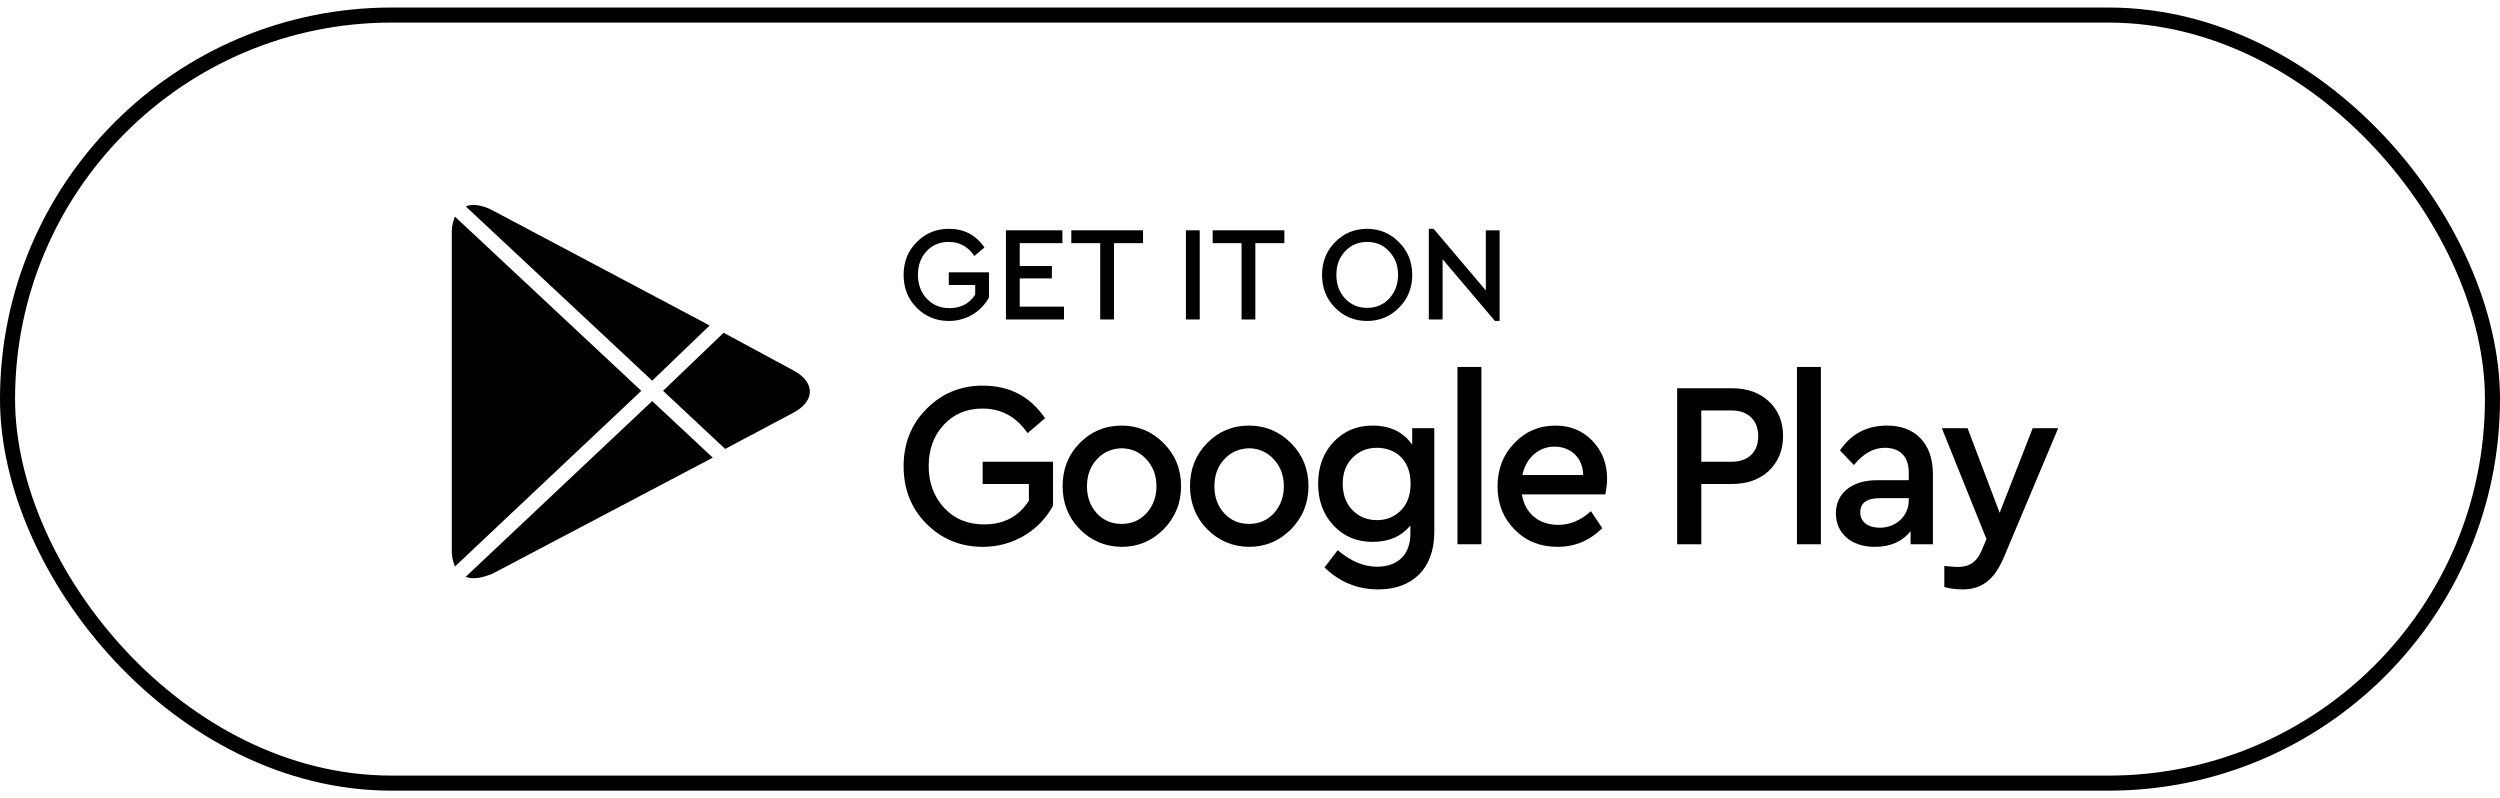 <svg width="166" height="53" viewBox="0 0 166 53" fill="none" xmlns="http://www.w3.org/2000/svg">
<rect x="0.5" y="1" width="165" height="51" rx="25.5" stroke="black"/>
<path d="M42.583 25.952L30.206 14.382C30.103 14.672 30 14.961 30 15.346V36.653C30 37.039 30.103 37.328 30.206 37.617L42.583 25.952Z" fill="black"/>
<path d="M44.027 25.951L48.152 29.808L52.691 27.397C54.135 26.626 54.135 25.373 52.691 24.601L48.049 22.095L44.027 25.951Z" fill="black"/>
<path d="M43.305 25.277L47.121 21.613L32.578 13.901C31.96 13.611 31.341 13.515 30.928 13.708L43.305 25.277Z" fill="black"/>
<path d="M43.305 26.629L30.928 38.295C31.341 38.487 31.96 38.391 32.682 38.102L47.327 30.389L43.305 26.629Z" fill="black"/>
<path d="M63.008 15.194C62.16 15.194 61.443 15.49 60.864 16.082C60.285 16.665 60 17.392 60 18.253C60 19.123 60.285 19.85 60.864 20.433C61.443 21.016 62.16 21.312 63.008 21.312C64.157 21.312 65.159 20.693 65.669 19.751V18.083H62.999V18.926H64.753V19.563C64.364 20.163 63.803 20.459 63.051 20.459C62.437 20.459 61.927 20.253 61.538 19.832C61.149 19.41 60.95 18.881 60.95 18.244C60.95 17.616 61.141 17.096 61.521 16.683C61.901 16.271 62.394 16.064 62.999 16.064C63.708 16.064 64.278 16.378 64.701 16.997L65.367 16.432C64.805 15.607 64.019 15.194 63.008 15.194Z" fill="black"/>
<path d="M66.794 15.293V21.213H70.648V20.361H67.71V18.486H69.844V17.661H67.71V16.145H70.544V15.293H66.794Z" fill="black"/>
<path d="M71.135 15.293V16.145H73.054V21.213H73.97V16.145H75.897V15.293H71.135Z" fill="black"/>
<path d="M78.745 15.293V21.213H79.661V15.293H78.745Z" fill="black"/>
<path d="M80.52 15.293V16.145H82.439V21.213H83.355V16.145H85.282V15.293H80.52Z" fill="black"/>
<path d="M90.774 15.194C89.936 15.194 89.227 15.49 88.648 16.082C88.069 16.665 87.784 17.392 87.784 18.253C87.784 19.114 88.069 19.841 88.648 20.433C89.227 21.016 89.936 21.312 90.774 21.312C91.604 21.312 92.313 21.016 92.892 20.433C93.479 19.841 93.773 19.114 93.773 18.253C93.773 17.392 93.479 16.665 92.892 16.082C92.313 15.49 91.604 15.194 90.774 15.194ZM90.783 16.064C91.362 16.064 91.855 16.271 92.243 16.692C92.632 17.105 92.831 17.625 92.831 18.244C92.831 18.881 92.632 19.401 92.243 19.823C91.855 20.235 91.371 20.442 90.783 20.442C90.187 20.442 89.703 20.235 89.314 19.823C88.925 19.401 88.735 18.881 88.735 18.244C88.735 17.616 88.925 17.096 89.314 16.683C89.703 16.271 90.187 16.064 90.783 16.064Z" fill="black"/>
<path d="M98.659 19.285L95.193 15.194H94.873V21.213H95.789V17.212L99.263 21.312H99.575V15.293H98.659V19.285Z" fill="black"/>
<path d="M65.263 25.606C63.781 25.606 62.526 26.124 61.512 27.16C60.499 28.18 60 29.451 60 30.959C60 32.481 60.499 33.752 61.512 34.773C62.526 35.793 63.781 36.311 65.263 36.311C67.275 36.311 69.029 35.228 69.921 33.58V30.66H65.248V32.136H68.318V33.25C67.638 34.302 66.655 34.82 65.339 34.82C64.265 34.82 63.373 34.459 62.692 33.721C62.011 32.983 61.664 32.057 61.664 30.943C61.664 29.844 61.996 28.933 62.662 28.212C63.327 27.489 64.189 27.128 65.248 27.128C66.488 27.128 67.486 27.678 68.228 28.761L69.392 27.772C68.409 26.328 67.033 25.606 65.263 25.606Z" fill="black"/>
<path d="M74.475 28.259C73.371 28.259 72.449 28.651 71.692 29.42C70.936 30.189 70.558 31.147 70.558 32.277C70.558 33.407 70.936 34.365 71.692 35.134C72.449 35.903 73.371 36.295 74.475 36.311C75.564 36.311 76.487 35.919 77.258 35.15C78.029 34.365 78.423 33.407 78.423 32.277C78.423 31.147 78.029 30.189 77.258 29.42C76.487 28.651 75.564 28.259 74.475 28.259ZM74.49 29.765C75.141 29.781 75.685 30.017 76.124 30.503C76.562 30.974 76.789 31.571 76.789 32.293C76.789 32.999 76.562 33.596 76.124 34.082C75.685 34.553 75.126 34.788 74.475 34.788C73.81 34.788 73.265 34.553 72.827 34.082C72.388 33.596 72.176 32.999 72.176 32.293C72.176 31.571 72.388 30.974 72.827 30.503C73.265 30.017 73.825 29.781 74.49 29.765Z" fill="black"/>
<path d="M82.935 28.259C81.831 28.259 80.909 28.651 80.153 29.42C79.396 30.189 79.018 31.147 79.018 32.277C79.018 33.407 79.396 34.365 80.153 35.134C80.909 35.903 81.831 36.295 82.935 36.311C84.024 36.311 84.947 35.919 85.718 35.15C86.49 34.365 86.883 33.407 86.883 32.277C86.883 31.147 86.49 30.189 85.718 29.42C84.947 28.651 84.024 28.259 82.935 28.259ZM82.951 29.765C83.601 29.781 84.145 30.017 84.584 30.503C85.022 30.974 85.249 31.571 85.249 32.293C85.249 32.999 85.022 33.596 84.584 34.082C84.145 34.553 83.586 34.788 82.935 34.788C82.27 34.788 81.725 34.553 81.287 34.082C80.848 33.596 80.636 32.999 80.636 32.293C80.636 31.571 80.848 30.974 81.287 30.503C81.725 30.017 82.285 29.781 82.951 29.765Z" fill="black"/>
<path d="M93.77 29.53C93.18 28.682 92.303 28.259 91.138 28.259C90.095 28.259 89.233 28.62 88.552 29.342C87.872 30.064 87.524 30.99 87.524 32.12C87.524 33.25 87.872 34.176 88.552 34.898C89.233 35.62 90.095 35.981 91.138 35.981C92.212 35.981 93.044 35.62 93.649 34.898V35.432C93.649 36.876 92.772 37.63 91.426 37.63C90.564 37.63 89.686 37.269 88.824 36.531L87.947 37.677C88.945 38.65 90.14 39.137 91.516 39.137C93.77 39.137 95.237 37.771 95.237 35.338V28.431H93.77V29.53ZM91.426 34.537C90.775 34.537 90.246 34.318 89.808 33.878C89.369 33.423 89.157 32.842 89.157 32.12C89.157 31.414 89.369 30.833 89.808 30.393C90.246 29.954 90.775 29.734 91.426 29.734C92.651 29.734 93.664 30.535 93.664 32.104C93.664 32.889 93.437 33.486 92.999 33.91C92.56 34.333 92.046 34.537 91.426 34.537Z" fill="black"/>
<path d="M96.777 24.366V36.139H98.365V24.366H96.777Z" fill="black"/>
<path d="M106.711 31.79C106.711 30.77 106.378 29.938 105.728 29.263C105.077 28.588 104.261 28.259 103.278 28.259C102.204 28.259 101.281 28.651 100.54 29.436C99.799 30.205 99.436 31.163 99.436 32.293C99.436 33.439 99.814 34.396 100.57 35.165C101.327 35.934 102.279 36.311 103.429 36.311C104.563 36.311 105.546 35.903 106.393 35.071L105.637 33.941C104.971 34.553 104.246 34.851 103.474 34.851C102.189 34.851 101.251 34.098 101.054 32.826H106.59C106.665 32.465 106.711 32.12 106.711 31.79ZM103.217 29.656C104.291 29.656 105.108 30.393 105.123 31.539H101.085C101.327 30.393 102.173 29.656 103.217 29.656Z" fill="black"/>
<path d="M111.363 25.779V36.139H112.966V32.136H115.008C116.021 32.136 116.838 31.837 117.458 31.257C118.078 30.66 118.396 29.891 118.396 28.949C118.396 28.007 118.078 27.238 117.458 26.657C116.838 26.077 116.021 25.779 115.008 25.779H111.363ZM114.978 27.254C116.112 27.254 116.747 27.945 116.747 28.965C116.747 29.985 116.112 30.66 114.978 30.66H112.966V27.254H114.978Z" fill="black"/>
<path d="M119.318 24.366V36.139H120.906V24.366H119.318Z" fill="black"/>
<path d="M125.305 28.259C123.959 28.259 122.915 28.808 122.174 29.907L123.097 30.88C123.717 30.111 124.413 29.734 125.154 29.734C126.167 29.734 126.742 30.315 126.742 31.382V31.885H124.64C122.961 31.885 121.902 32.748 121.902 34.082C121.902 35.416 122.931 36.311 124.488 36.311C125.517 36.311 126.303 35.966 126.863 35.275V36.139H128.345V31.477C128.345 29.404 127.135 28.259 125.305 28.259ZM124.821 35.04C124.05 35.04 123.52 34.663 123.52 34.019C123.52 33.392 123.959 33.078 124.836 33.078H126.742V33.219C126.742 34.27 125.895 35.04 124.821 35.04Z" fill="black"/>
<path d="M132.778 34.051L130.646 28.431H128.937L131.901 35.793L131.599 36.515C131.236 37.379 130.722 37.645 129.98 37.645C129.859 37.645 129.572 37.63 129.103 37.583V38.98C129.512 39.09 129.92 39.137 130.328 39.137C131.599 39.137 132.431 38.477 133.051 37.017L136.665 28.431H134.971L132.778 34.051Z" fill="black"/>
</svg>
